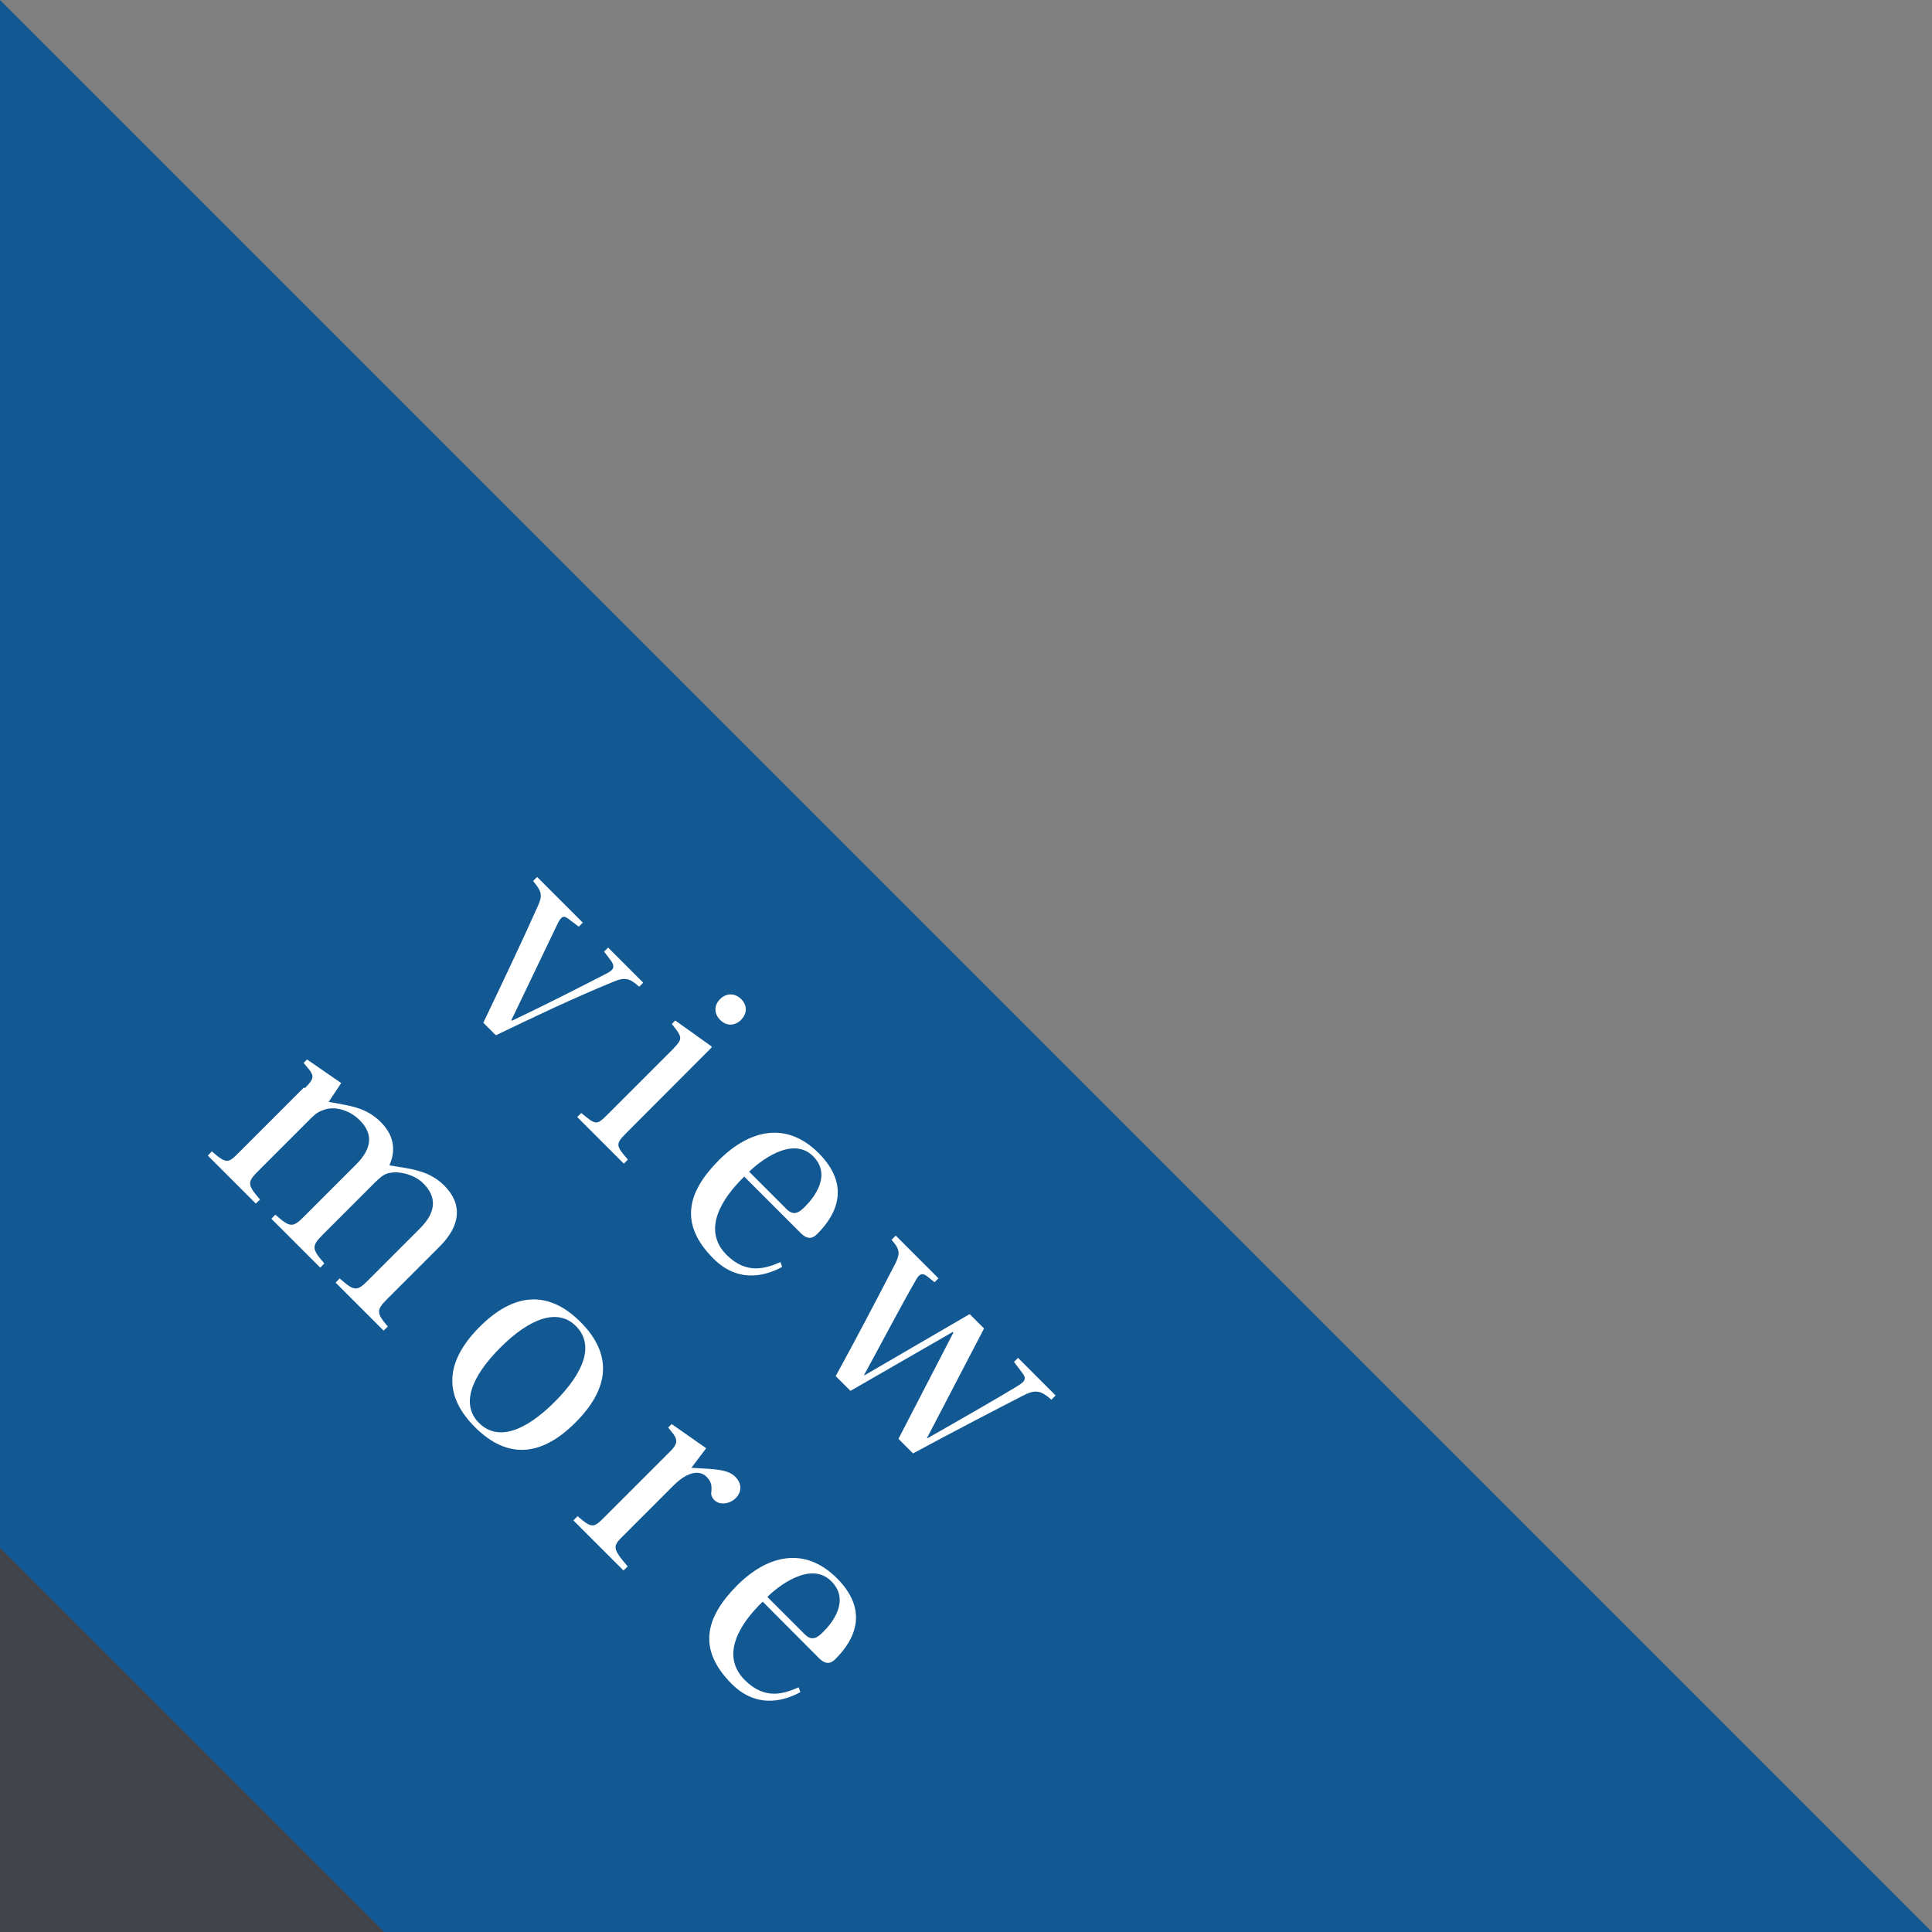 <?xml version="1.0" encoding="UTF-8"?><svg id="_レイヤー_2" xmlns="http://www.w3.org/2000/svg" viewBox="0 0 100.68 100.68"><rect x="0" y="0" width="100.68" height="100.68" fill="#808080" stroke="none"/><defs><style>.cls-1{fill:#414549;}.cls-1,.cls-2,.cls-3{stroke-width:0px;}.cls-2{fill:#fff;}.cls-3{fill:#125993;}</style></defs><g id="Item"><polygon class="cls-3" points="0 100.68 100.68 100.68 0 0 0 100.68"/><polygon class="cls-1" points="0 100.68 20.02 100.68 0 80.66 0 100.68"/></g><g id="Text"><path class="cls-2" d="m25.18,53.31c.93-1.95,1.95-4.08,2.86-6.12.24-.53.19-.74-.26-1.28l.21-.21,2.38,2.38-.21.21-.45-.34c-.29-.23-.41-.27-.62.12-.77,1.61-1.63,3.4-2.44,5.09l.03.03c1.69-.8,3.46-1.7,4.97-2.48.38-.2.38-.38.18-.66l-.35-.46.21-.21,1.83,1.83-.21.21c-.5-.45-.75-.52-1.39-.24-2.07.85-4.02,1.78-6.08,2.77l-.66-.66Z"/><path class="cls-2" d="m35.11,54.62c.42-.42.42-.55.15-.94l-.25-.32.18-.18,1.89,1.35v.06s-4.44,4.45-4.44,4.45c-.59.59-.54.66.08,1.39l-.21.21-2.43-2.43.21-.21c.77.63.79.66,1.38.07l3.44-3.44Zm3.51-1.47c-.34.32-.76.33-1.09,0-.33-.33-.33-.76,0-1.09.31-.31.76-.33,1.1.01s.29.77-.01,1.07Z"/><path class="cls-2" d="m38.79,61.31c-1.14,1.1-2.24,2.76-.93,4.08,1.07,1.07,2.09.69,2.81.38l.09.25c-1.07.58-2.4.75-3.58-.43-1.79-1.79-1.39-3.45.28-5.13,1.58-1.58,3.51-2.06,5.2-.37,1.95,1.95.55,3.59-.08,4.22-.19.19-.45.34-.84-.04l-2.95-2.95Zm2.2,1.7c.37.37.66.18.97-.14.43-.43,1.41-1.62.41-2.62-1.11-1.11-2.88.36-3.33.81l1.95,1.95Z"/><path class="cls-2" d="m48.91,66.61l-.21.21-.36-.29c-.25-.2-.41-.18-.59.14-.86,1.49-1.84,3.38-2.72,4.98l.02.02,5.48-3.19.75.75-2.97,5.7.02.02c1.53-.87,4.01-2.29,4.77-2.77.29-.18.41-.34.18-.63l-.44-.58.21-.21,1.96,1.96-.22.22c-.57-.5-.85-.55-1.54-.18-1.11.57-3.64,1.88-5.67,2.98l-.76-.76,2.86-5.53-.03-.04-5.33,3.07-.77-.77c1.11-2.02,2.16-4.04,3.12-5.89.26-.53.2-.75-.21-1.21l.22-.22,2.23,2.23Z"/><path class="cls-2" d="m15.89,56.7c.45-.45.49-.6.24-.94l-.31-.37.18-.18,1.78,1.23-.65.98c1.09.21,1.91.26,2.71,1.05.7.7.8,1.48.45,2.26,1.09.18,2.06.25,2.86,1.05.97.97.85,2.09-.23,3.17l-2.73,2.73c-.59.59-.58.74.02,1.45l-.22.21-2.5-2.5.21-.22c.78.69.91.68,1.5.08l2.69-2.69c.87-.87.86-1.65.17-2.34-.42-.42-1.1-.62-1.61-.57-.28.04-.42.04-.92.53l-2.71,2.71c-.6.6-.57.75.08,1.5l-.21.22-2.55-2.55.21-.21c.78.69.91.68,1.51.08l2.69-2.69c.89-.89.87-1.64.19-2.32-.55-.55-1.35-.74-1.87-.53-.26.08-.43.2-.69.46l-2.71,2.71c-.59.59-.6.71.08,1.5l-.22.21-2.5-2.5.21-.22c.8.71.88.59,1.45.02l3.34-3.34Z"/><path class="cls-2" d="m29.99,74.13c-1.72,1.72-3.5,1.98-5.24.24s-1.47-3.51.25-5.23c1.73-1.73,3.53-1.97,5.25-.25,1.73,1.73,1.47,3.51-.26,5.24Zm-5.03.02c.98.98,2.42.43,3.95-1.1s2.08-2.97,1.1-3.95c-.95-.95-2.41-.4-3.94,1.13s-2.06,2.97-1.11,3.92Z"/><path class="cls-2" d="m32.45,80.06c-.52.52-.55.62.26,1.57l-.22.21-2.61-2.61.22-.22c.75.66.85.6,1.38.07l3.46-3.46c.37-.37.37-.58.16-.88l-.28-.35.18-.18,1.8,1.26-.77,1.02c1.31.07,1.9.09,2.28.46.42.42.29.86.04,1.11-.34.34-.86.38-1.13.11-.1-.1-.16-.25-.16-.34.05-.41.02-.61-.25-.88-.29-.29-.88-.36-1.7.45l-2.66,2.66Z"/><path class="cls-2" d="m39.74,83.47c-1.14,1.1-2.24,2.76-.93,4.08,1.08,1.08,2.09.69,2.81.38l.09.25c-1.07.58-2.4.75-3.58-.43-1.79-1.79-1.39-3.45.28-5.13,1.58-1.58,3.51-2.06,5.2-.38,1.95,1.95.55,3.59-.08,4.22-.19.19-.45.34-.84-.04l-2.95-2.96Zm2.2,1.7c.37.37.66.18.97-.14.43-.43,1.42-1.62.41-2.63-1.11-1.11-2.88.36-3.33.82l1.95,1.95Z"/></g></svg>